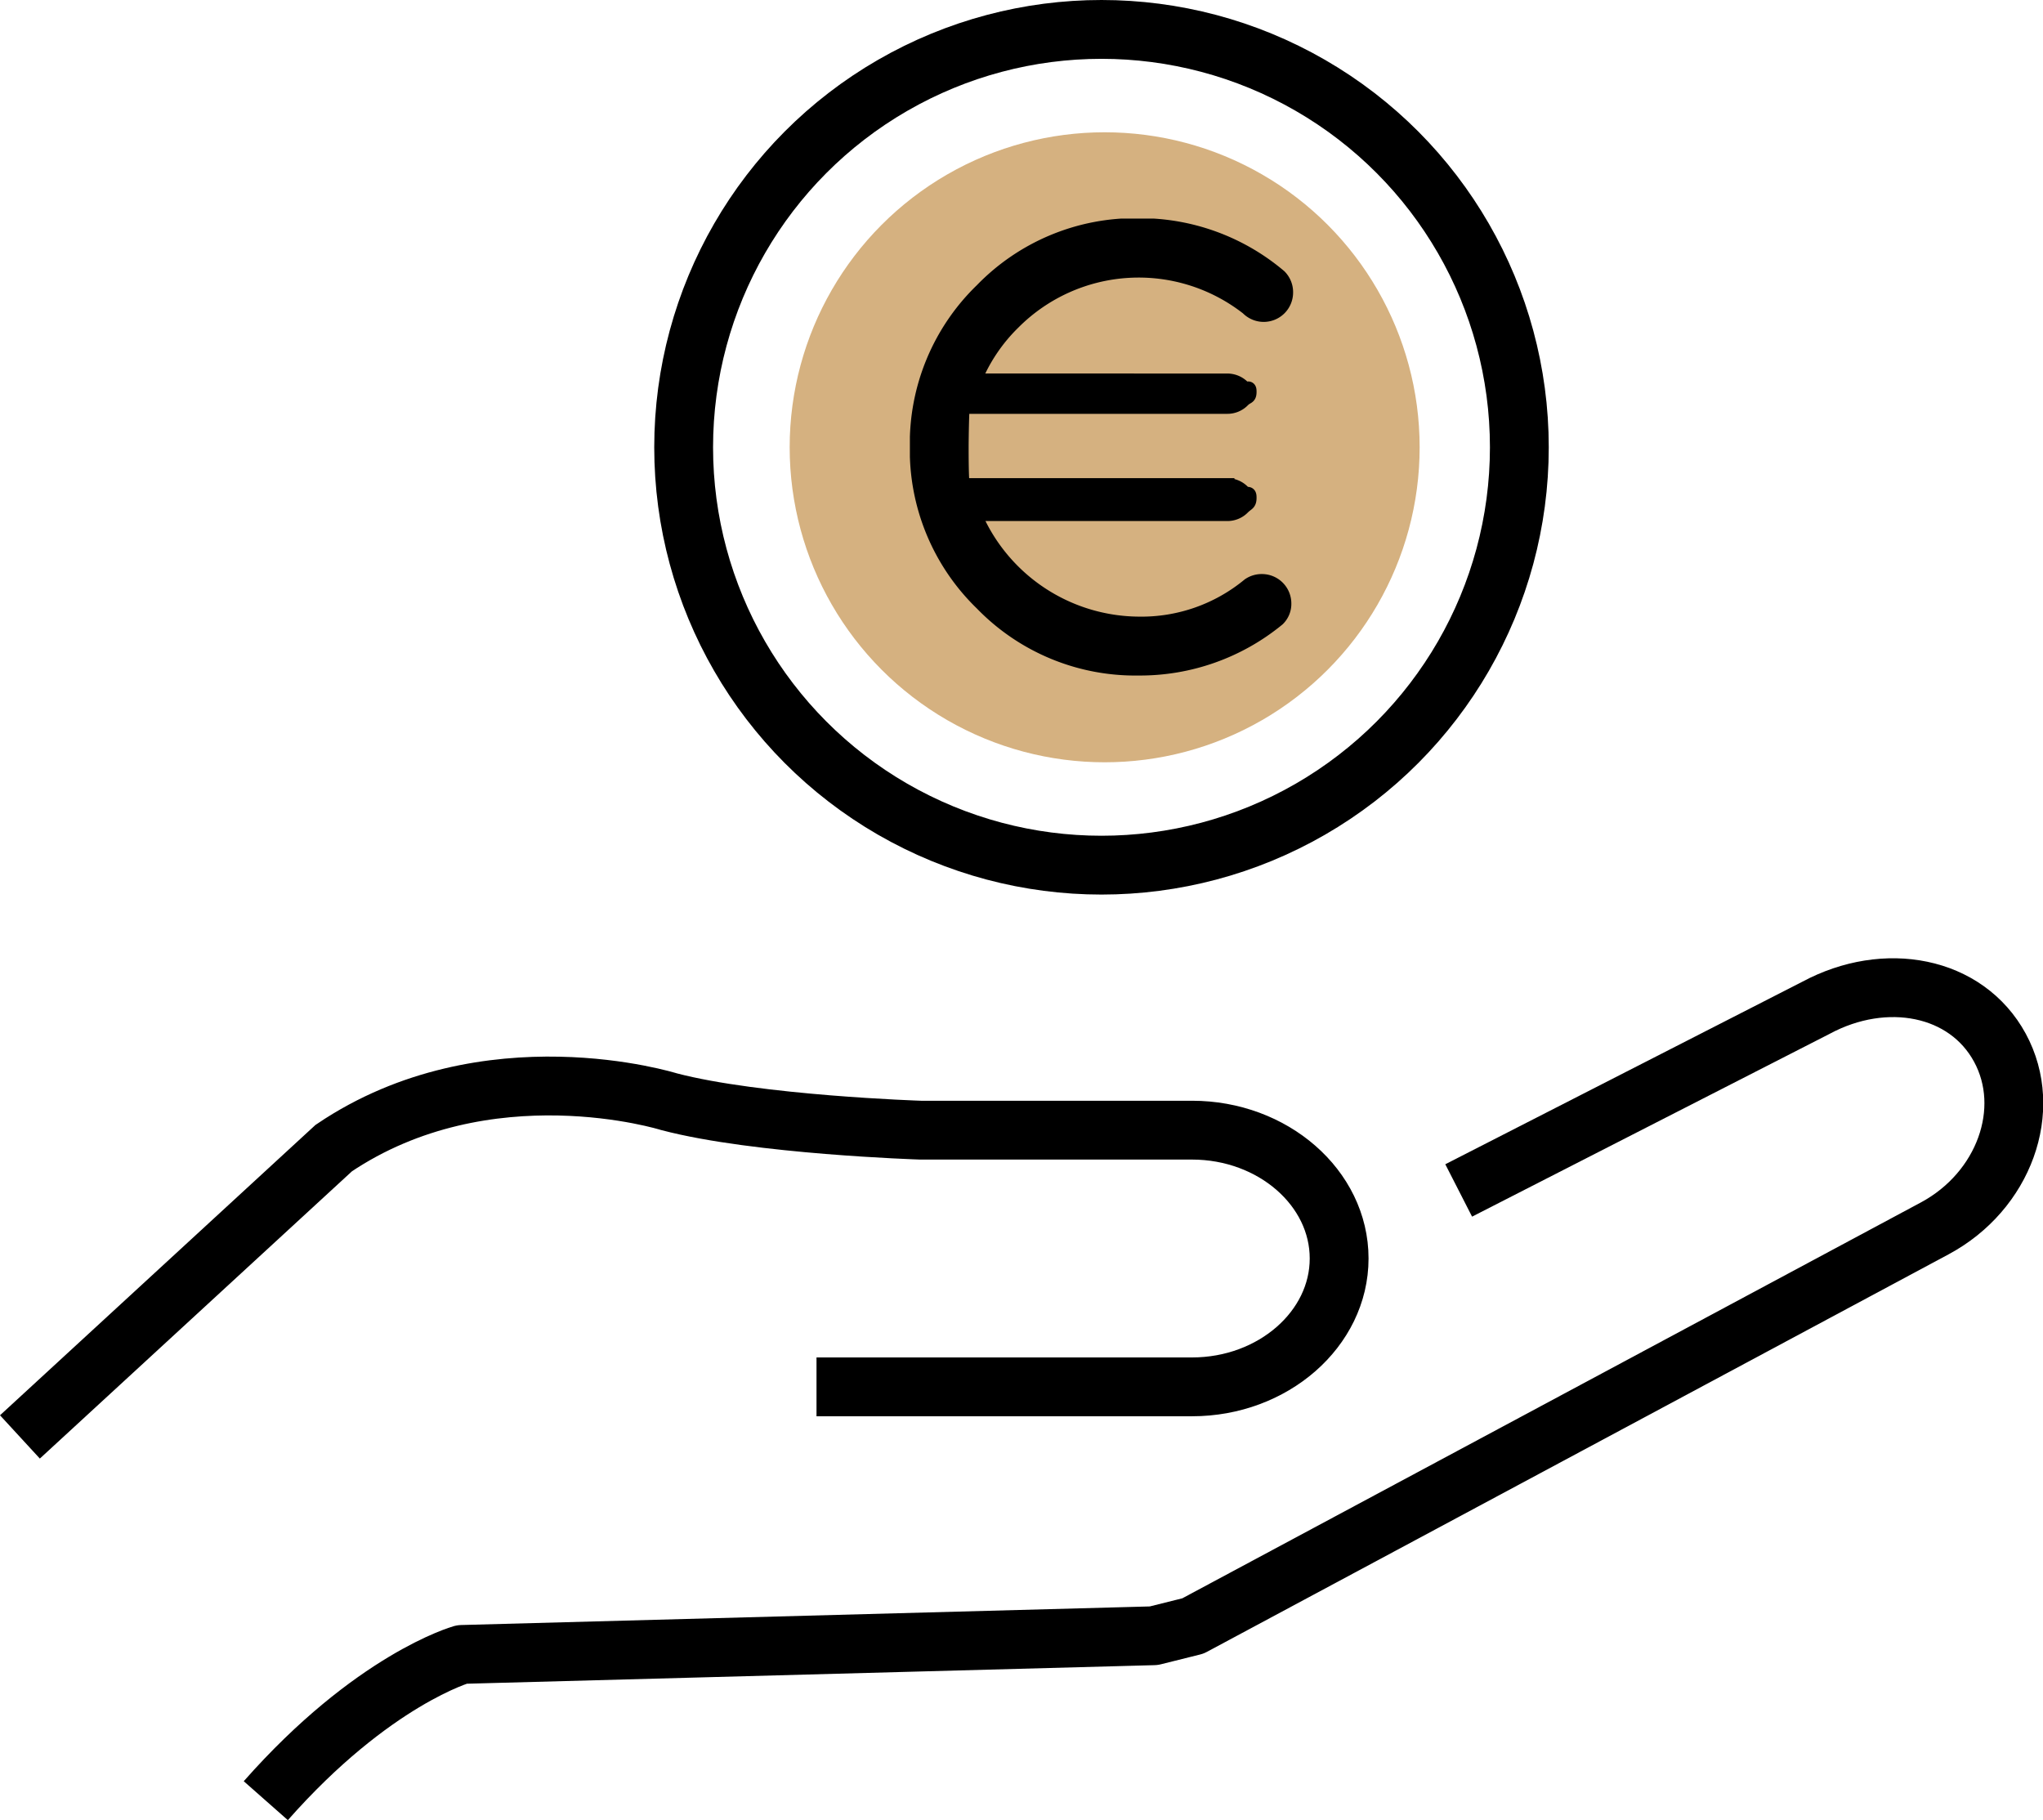 <svg xmlns="http://www.w3.org/2000/svg" xmlns:xlink="http://www.w3.org/1999/xlink" viewBox="0 0 277.86 247.53"><defs><style>.cls-1,.cls-2,.cls-3,.cls-6{fill:none;}.cls-2,.cls-3,.cls-6{stroke:#000;}.cls-2{stroke-linejoin:round;}.cls-2,.cls-3{stroke-width:8px;}.cls-3,.cls-6{stroke-miterlimit:10;}.cls-4{fill:#d5b180;}.cls-5{clip-path:url(#clip-path);}.cls-6{stroke-width:2px;}</style><clipPath id="clip-path"><rect class="cls-1" x="123.75" y="29.73" width="52.12" height="62.2"/></clipPath></defs><g class="Calque_2" data-name="Calque 2"><g class="Calque_1-2" data-name="Calque 1"><path class="cls-2" d="M198.39,161.9,247,137.05c9.4-5.05,20.42-3,25,5.44s.55,19.51-8.85,24.56L162.25,221.13l-5.33,1.33L62.82,225s-12.12,3.4-26.67,19.89"/><path class="cls-3" d="M2.71,195.42l42.68-39.28c20.86-14.07,45.6-6.31,45.6-6.31,12,3.16,34.21,3.87,34.21,3.87h36.93c11,0,20,7.85,20,17.45s-9,17.46-20,17.46H111.05"/><circle class="cls-4" cx="150.24" cy="60.83" r="42.84"/><g class="cls-5"><path d="M166.89,51.8a2.94,2.94,0,0,1,2.13.88c.59.59.88-.23.88.59s-.29.54-.88,1.13a2.9,2.9,0,0,1-2.13.88h-36c-.1,1-.15,4.52-.15,5.55s0,4.23.15,5.2h36a2.91,2.91,0,0,1,2.13.89c.59.59.88-.07.88.76s-.29.71-.88,1.3a2.9,2.9,0,0,1-2.13.88H132.47a24.48,24.48,0,0,0,22.38,15,23,23,0,0,0,15.05-5.27,3,3,0,0,1,1.73-.52,3,3,0,0,1,3,3,2.84,2.84,0,0,1-.86,2.1,29.51,29.51,0,0,1-18.93,6.7,29,29,0,0,1-21.27-8.82,29,29,0,0,1-8.83-21.28,29,29,0,0,1,8.83-21.28,29,29,0,0,1,21.27-8.82A29.34,29.34,0,0,1,174,37.62a3,3,0,0,1,.87,2.14,3,3,0,0,1-5.15,2.11,24.09,24.09,0,0,0-31.87,1.92,23.42,23.42,0,0,0-5.38,8Z"/><path class="cls-6" d="M166.89,51.8a2.94,2.94,0,0,1,2.13.88c.59.59.88-.23.88.59s-.29.54-.88,1.13a2.9,2.9,0,0,1-2.13.88h-36c-.1,1-.15,4.52-.15,5.55s0,4.23.15,5.2h36a2.91,2.91,0,0,1,2.13.89c.59.59.88-.07.88.76s-.29.71-.88,1.3a2.9,2.9,0,0,1-2.13.88H132.47a24.48,24.48,0,0,0,22.38,15,23,23,0,0,0,15.05-5.27,3,3,0,0,1,1.73-.52,3,3,0,0,1,3,3,2.84,2.84,0,0,1-.86,2.1,29.51,29.51,0,0,1-18.93,6.7,29,29,0,0,1-21.27-8.82,29,29,0,0,1-8.83-21.28,29,29,0,0,1,8.83-21.28,29,29,0,0,1,21.27-8.82A29.34,29.34,0,0,1,174,37.62a3,3,0,0,1,.87,2.14,3,3,0,0,1-5.15,2.11,24.09,24.09,0,0,0-31.87,1.92,23.42,23.42,0,0,0-5.38,8Z"/></g><circle class="cls-3" cx="149.81" cy="60.83" r="56.83"/></g></g></svg>
